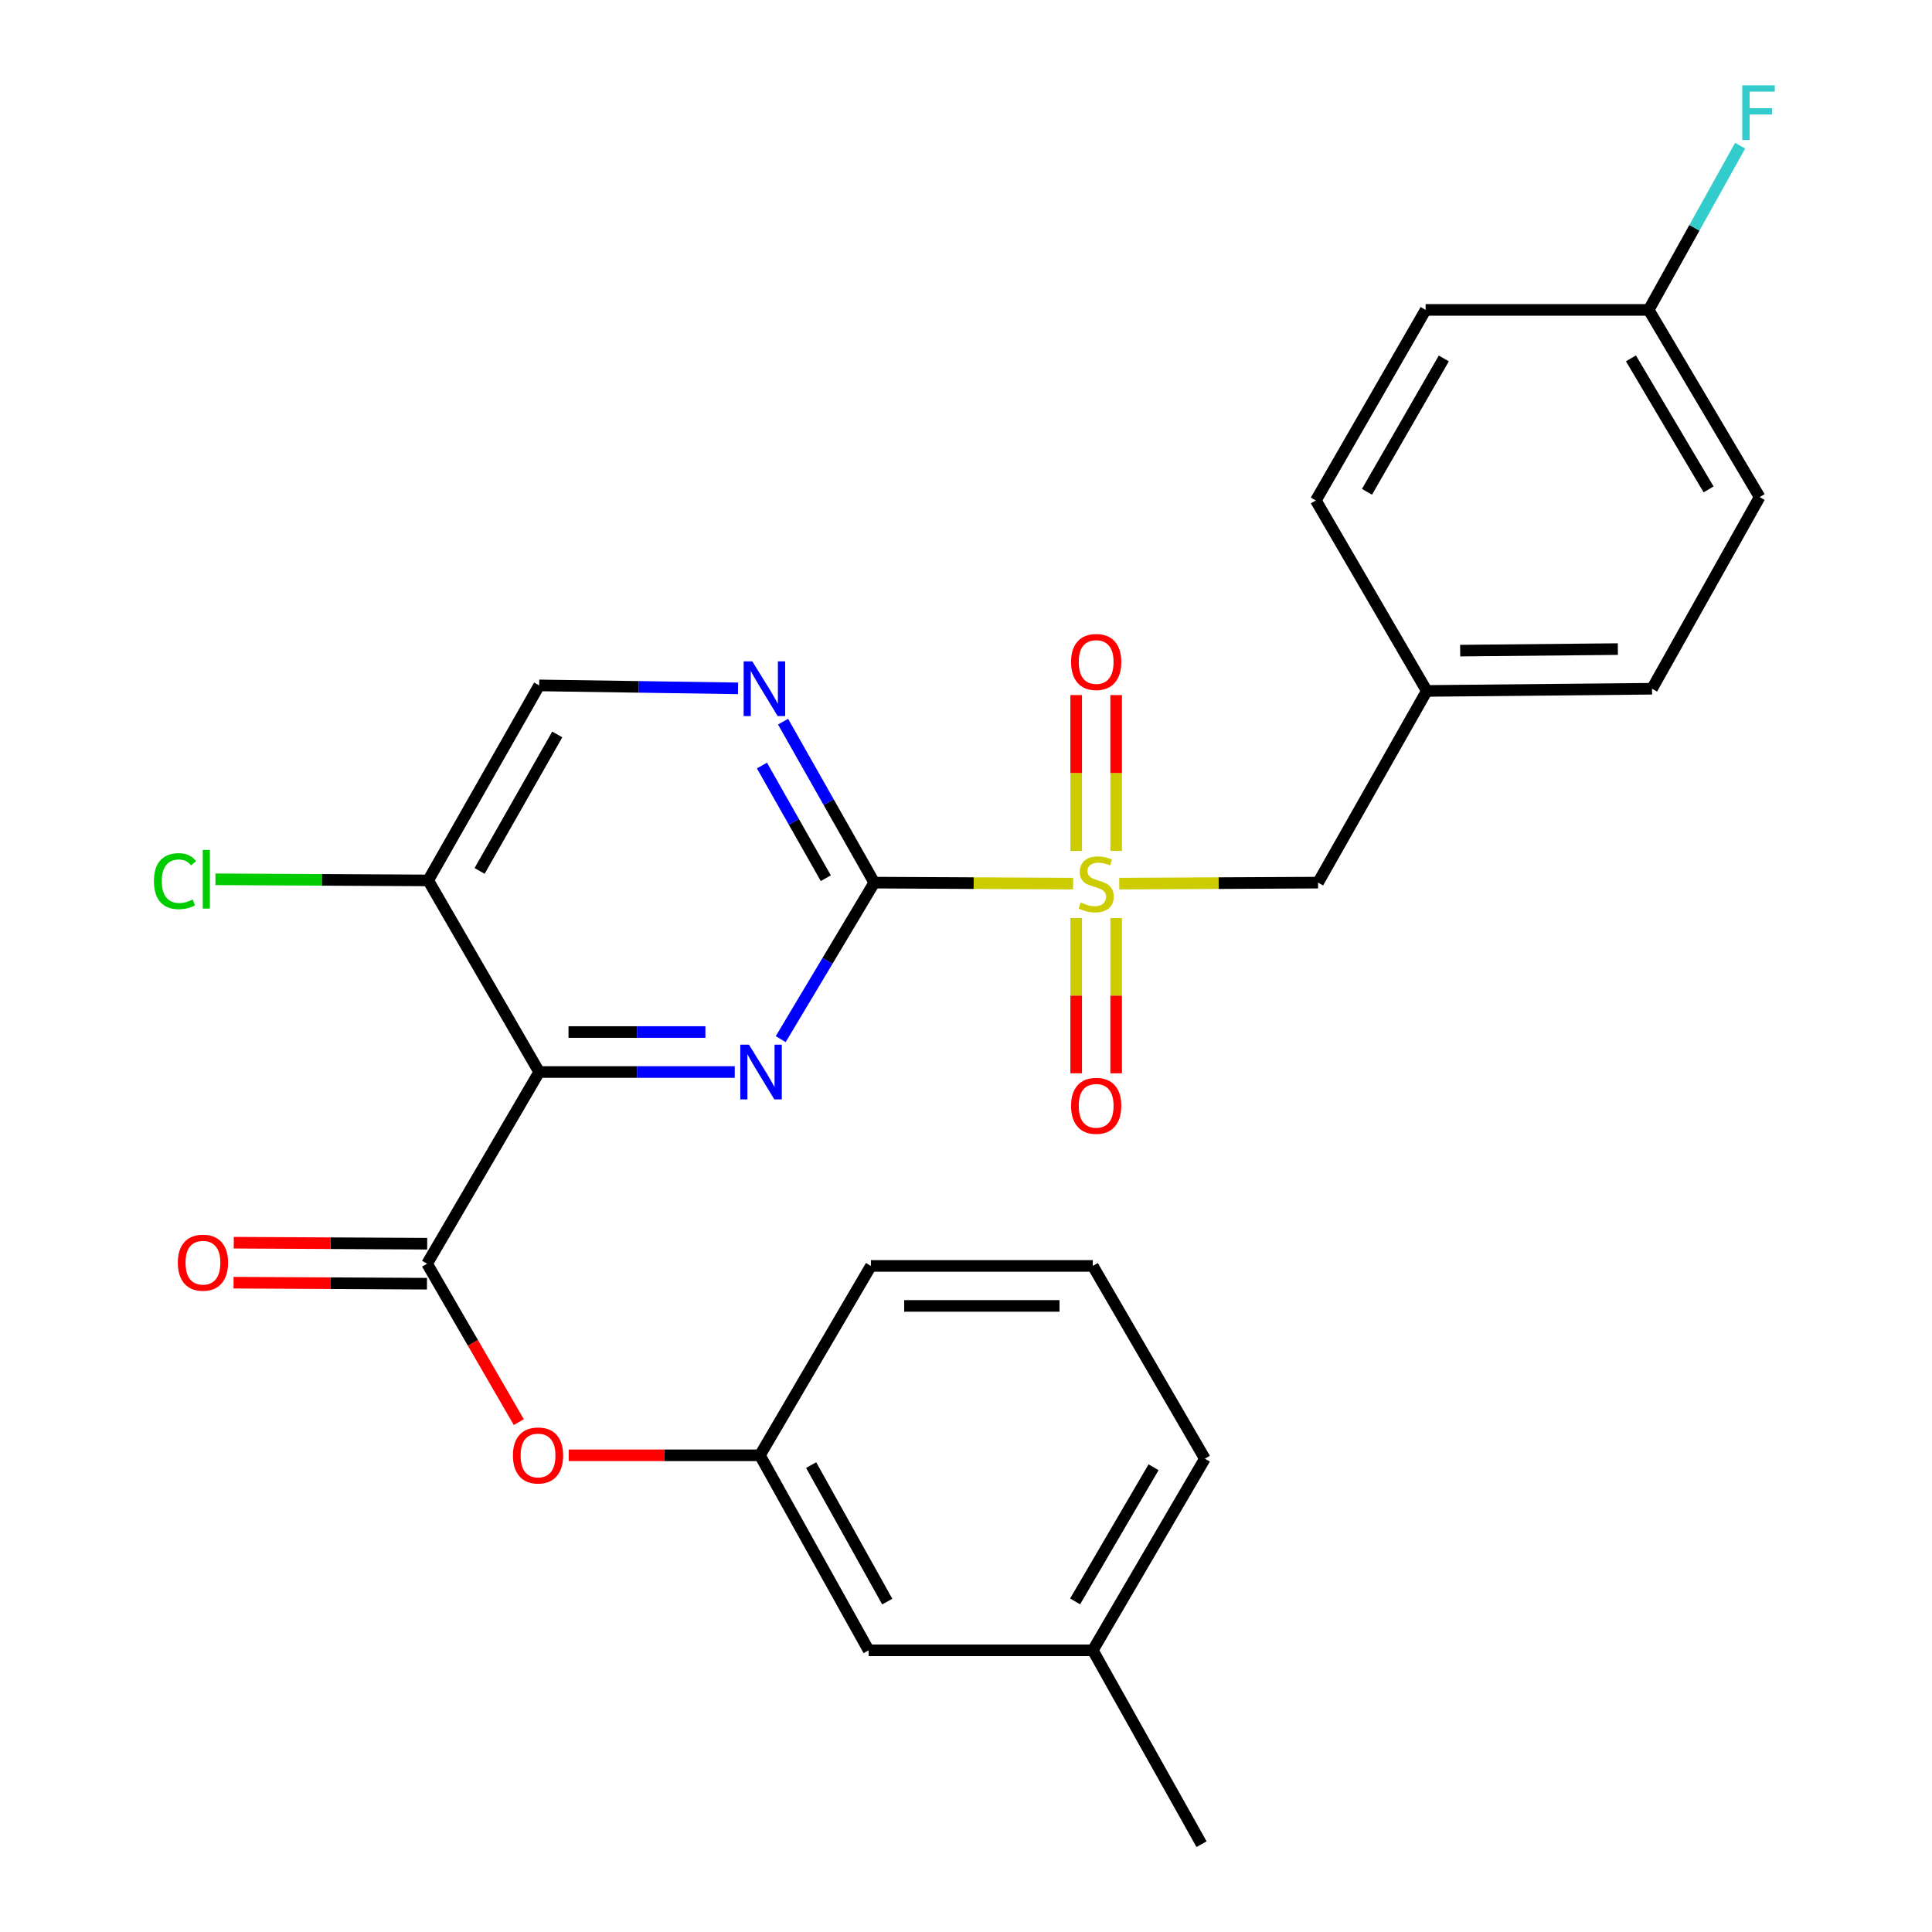 <?xml version='1.0' encoding='iso-8859-1'?>
<svg version='1.1' baseProfile='full'
              xmlns='http://www.w3.org/2000/svg'
                      xmlns:rdkit='http://www.rdkit.org/xml'
                      xmlns:xlink='http://www.w3.org/1999/xlink'
                  xml:space='preserve'
width='1000px' height='1000px' viewBox='0 0 1000 1000'>
<!-- END OF HEADER -->
<rect style='opacity:1.0;fill:#FFFFFF;stroke:none' width='1000' height='1000' x='0' y='0'> </rect>
<path class='bond-0' d='M 555.423,457.363 L 503.971,457.106' style='fill:none;fill-rule:evenodd;stroke:#CCCC00;stroke-width:6px;stroke-linecap:butt;stroke-linejoin:miter;stroke-opacity:1' />
<path class='bond-0' d='M 503.971,457.106 L 452.519,456.848' style='fill:none;fill-rule:evenodd;stroke:#000000;stroke-width:6px;stroke-linecap:butt;stroke-linejoin:miter;stroke-opacity:1' />
<path class='bond-7' d='M 579.326,457.363 L 630.779,457.106' style='fill:none;fill-rule:evenodd;stroke:#CCCC00;stroke-width:6px;stroke-linecap:butt;stroke-linejoin:miter;stroke-opacity:1' />
<path class='bond-7' d='M 630.779,457.106 L 682.231,456.848' style='fill:none;fill-rule:evenodd;stroke:#000000;stroke-width:6px;stroke-linecap:butt;stroke-linejoin:miter;stroke-opacity:1' />
<path class='bond-8' d='M 557.028,475.175 L 557.028,515.359' style='fill:none;fill-rule:evenodd;stroke:#CCCC00;stroke-width:6px;stroke-linecap:butt;stroke-linejoin:miter;stroke-opacity:1' />
<path class='bond-8' d='M 557.028,515.359 L 557.028,555.542' style='fill:none;fill-rule:evenodd;stroke:#FF0000;stroke-width:6px;stroke-linecap:butt;stroke-linejoin:miter;stroke-opacity:1' />
<path class='bond-8' d='M 577.722,475.175 L 577.722,515.359' style='fill:none;fill-rule:evenodd;stroke:#CCCC00;stroke-width:6px;stroke-linecap:butt;stroke-linejoin:miter;stroke-opacity:1' />
<path class='bond-8' d='M 577.722,515.359 L 577.722,555.542' style='fill:none;fill-rule:evenodd;stroke:#FF0000;stroke-width:6px;stroke-linecap:butt;stroke-linejoin:miter;stroke-opacity:1' />
<path class='bond-9' d='M 577.722,440.432 L 577.722,400.103' style='fill:none;fill-rule:evenodd;stroke:#CCCC00;stroke-width:6px;stroke-linecap:butt;stroke-linejoin:miter;stroke-opacity:1' />
<path class='bond-9' d='M 577.722,400.103 L 577.722,359.774' style='fill:none;fill-rule:evenodd;stroke:#FF0000;stroke-width:6px;stroke-linecap:butt;stroke-linejoin:miter;stroke-opacity:1' />
<path class='bond-9' d='M 557.028,440.432 L 557.028,400.103' style='fill:none;fill-rule:evenodd;stroke:#CCCC00;stroke-width:6px;stroke-linecap:butt;stroke-linejoin:miter;stroke-opacity:1' />
<path class='bond-9' d='M 557.028,400.103 L 557.028,359.774' style='fill:none;fill-rule:evenodd;stroke:#FF0000;stroke-width:6px;stroke-linecap:butt;stroke-linejoin:miter;stroke-opacity:1' />
<path class='bond-2' d='M 452.519,456.848 L 428.305,497.353' style='fill:none;fill-rule:evenodd;stroke:#000000;stroke-width:6px;stroke-linecap:butt;stroke-linejoin:miter;stroke-opacity:1' />
<path class='bond-2' d='M 428.305,497.353 L 404.09,537.857' style='fill:none;fill-rule:evenodd;stroke:#0000FF;stroke-width:6px;stroke-linecap:butt;stroke-linejoin:miter;stroke-opacity:1' />
<path class='bond-4' d='M 452.519,456.848 L 428.915,415.191' style='fill:none;fill-rule:evenodd;stroke:#000000;stroke-width:6px;stroke-linecap:butt;stroke-linejoin:miter;stroke-opacity:1' />
<path class='bond-4' d='M 428.915,415.191 L 405.312,373.534' style='fill:none;fill-rule:evenodd;stroke:#0000FF;stroke-width:6px;stroke-linecap:butt;stroke-linejoin:miter;stroke-opacity:1' />
<path class='bond-4' d='M 427.433,454.553 L 410.91,425.393' style='fill:none;fill-rule:evenodd;stroke:#000000;stroke-width:6px;stroke-linecap:butt;stroke-linejoin:miter;stroke-opacity:1' />
<path class='bond-4' d='M 410.91,425.393 L 394.388,396.233' style='fill:none;fill-rule:evenodd;stroke:#0000FF;stroke-width:6px;stroke-linecap:butt;stroke-linejoin:miter;stroke-opacity:1' />
<path class='bond-1' d='M 279.074,554.872 L 329.691,554.872' style='fill:none;fill-rule:evenodd;stroke:#000000;stroke-width:6px;stroke-linecap:butt;stroke-linejoin:miter;stroke-opacity:1' />
<path class='bond-1' d='M 329.691,554.872 L 380.307,554.872' style='fill:none;fill-rule:evenodd;stroke:#0000FF;stroke-width:6px;stroke-linecap:butt;stroke-linejoin:miter;stroke-opacity:1' />
<path class='bond-1' d='M 294.259,534.178 L 329.691,534.178' style='fill:none;fill-rule:evenodd;stroke:#000000;stroke-width:6px;stroke-linecap:butt;stroke-linejoin:miter;stroke-opacity:1' />
<path class='bond-1' d='M 329.691,534.178 L 365.122,534.178' style='fill:none;fill-rule:evenodd;stroke:#0000FF;stroke-width:6px;stroke-linecap:butt;stroke-linejoin:miter;stroke-opacity:1' />
<path class='bond-3' d='M 279.074,554.872 L 221.06,654.092' style='fill:none;fill-rule:evenodd;stroke:#000000;stroke-width:6px;stroke-linecap:butt;stroke-linejoin:miter;stroke-opacity:1' />
<path class='bond-28' d='M 279.074,554.872 L 221.635,455.698' style='fill:none;fill-rule:evenodd;stroke:#000000;stroke-width:6px;stroke-linecap:butt;stroke-linejoin:miter;stroke-opacity:1' />
<path class='bond-6' d='M 221.06,654.092 L 244.798,695.087' style='fill:none;fill-rule:evenodd;stroke:#000000;stroke-width:6px;stroke-linecap:butt;stroke-linejoin:miter;stroke-opacity:1' />
<path class='bond-6' d='M 244.798,695.087 L 268.536,736.081' style='fill:none;fill-rule:evenodd;stroke:#FF0000;stroke-width:6px;stroke-linecap:butt;stroke-linejoin:miter;stroke-opacity:1' />
<path class='bond-11' d='M 221.114,643.745 L 171.056,643.482' style='fill:none;fill-rule:evenodd;stroke:#000000;stroke-width:6px;stroke-linecap:butt;stroke-linejoin:miter;stroke-opacity:1' />
<path class='bond-11' d='M 171.056,643.482 L 120.997,643.219' style='fill:none;fill-rule:evenodd;stroke:#FF0000;stroke-width:6px;stroke-linecap:butt;stroke-linejoin:miter;stroke-opacity:1' />
<path class='bond-11' d='M 221.005,664.439 L 170.947,664.176' style='fill:none;fill-rule:evenodd;stroke:#000000;stroke-width:6px;stroke-linecap:butt;stroke-linejoin:miter;stroke-opacity:1' />
<path class='bond-11' d='M 170.947,664.176 L 120.889,663.914' style='fill:none;fill-rule:evenodd;stroke:#FF0000;stroke-width:6px;stroke-linecap:butt;stroke-linejoin:miter;stroke-opacity:1' />
<path class='bond-10' d='M 382,356.288 L 330.537,355.527' style='fill:none;fill-rule:evenodd;stroke:#0000FF;stroke-width:6px;stroke-linecap:butt;stroke-linejoin:miter;stroke-opacity:1' />
<path class='bond-10' d='M 330.537,355.527 L 279.074,354.766' style='fill:none;fill-rule:evenodd;stroke:#000000;stroke-width:6px;stroke-linecap:butt;stroke-linejoin:miter;stroke-opacity:1' />
<path class='bond-5' d='M 221.635,455.698 L 279.074,354.766' style='fill:none;fill-rule:evenodd;stroke:#000000;stroke-width:6px;stroke-linecap:butt;stroke-linejoin:miter;stroke-opacity:1' />
<path class='bond-5' d='M 248.237,450.794 L 288.444,380.141' style='fill:none;fill-rule:evenodd;stroke:#000000;stroke-width:6px;stroke-linecap:butt;stroke-linejoin:miter;stroke-opacity:1' />
<path class='bond-14' d='M 221.635,455.698 L 166.568,455.412' style='fill:none;fill-rule:evenodd;stroke:#000000;stroke-width:6px;stroke-linecap:butt;stroke-linejoin:miter;stroke-opacity:1' />
<path class='bond-14' d='M 166.568,455.412 L 111.501,455.125' style='fill:none;fill-rule:evenodd;stroke:#00CC00;stroke-width:6px;stroke-linecap:butt;stroke-linejoin:miter;stroke-opacity:1' />
<path class='bond-12' d='M 294.359,753.266 L 343.845,753.266' style='fill:none;fill-rule:evenodd;stroke:#FF0000;stroke-width:6px;stroke-linecap:butt;stroke-linejoin:miter;stroke-opacity:1' />
<path class='bond-12' d='M 343.845,753.266 L 393.332,753.266' style='fill:none;fill-rule:evenodd;stroke:#000000;stroke-width:6px;stroke-linecap:butt;stroke-linejoin:miter;stroke-opacity:1' />
<path class='bond-13' d='M 682.231,456.848 L 738.497,357.628' style='fill:none;fill-rule:evenodd;stroke:#000000;stroke-width:6px;stroke-linecap:butt;stroke-linejoin:miter;stroke-opacity:1' />
<path class='bond-15' d='M 393.332,753.266 L 449.61,854.21' style='fill:none;fill-rule:evenodd;stroke:#000000;stroke-width:6px;stroke-linecap:butt;stroke-linejoin:miter;stroke-opacity:1' />
<path class='bond-15' d='M 419.849,758.33 L 459.244,828.991' style='fill:none;fill-rule:evenodd;stroke:#000000;stroke-width:6px;stroke-linecap:butt;stroke-linejoin:miter;stroke-opacity:1' />
<path class='bond-24' d='M 393.332,753.266 L 450.783,655.242' style='fill:none;fill-rule:evenodd;stroke:#000000;stroke-width:6px;stroke-linecap:butt;stroke-linejoin:miter;stroke-opacity:1' />
<path class='bond-19' d='M 738.497,357.628 L 681.081,259.029' style='fill:none;fill-rule:evenodd;stroke:#000000;stroke-width:6px;stroke-linecap:butt;stroke-linejoin:miter;stroke-opacity:1' />
<path class='bond-20' d='M 738.497,357.628 L 855.089,356.49' style='fill:none;fill-rule:evenodd;stroke:#000000;stroke-width:6px;stroke-linecap:butt;stroke-linejoin:miter;stroke-opacity:1' />
<path class='bond-20' d='M 755.784,336.764 L 837.399,335.967' style='fill:none;fill-rule:evenodd;stroke:#000000;stroke-width:6px;stroke-linecap:butt;stroke-linejoin:miter;stroke-opacity:1' />
<path class='bond-18' d='M 449.61,854.21 L 565.639,854.21' style='fill:none;fill-rule:evenodd;stroke:#000000;stroke-width:6px;stroke-linecap:butt;stroke-linejoin:miter;stroke-opacity:1' />
<path class='bond-16' d='M 853.365,160.407 L 910.781,257.293' style='fill:none;fill-rule:evenodd;stroke:#000000;stroke-width:6px;stroke-linecap:butt;stroke-linejoin:miter;stroke-opacity:1' />
<path class='bond-16' d='M 844.174,185.491 L 884.366,253.311' style='fill:none;fill-rule:evenodd;stroke:#000000;stroke-width:6px;stroke-linecap:butt;stroke-linejoin:miter;stroke-opacity:1' />
<path class='bond-17' d='M 853.365,160.407 L 877.03,117.907' style='fill:none;fill-rule:evenodd;stroke:#000000;stroke-width:6px;stroke-linecap:butt;stroke-linejoin:miter;stroke-opacity:1' />
<path class='bond-17' d='M 877.03,117.907 L 900.695,75.406' style='fill:none;fill-rule:evenodd;stroke:#33CCCC;stroke-width:6px;stroke-linecap:butt;stroke-linejoin:miter;stroke-opacity:1' />
<path class='bond-27' d='M 853.365,160.407 L 737.911,160.407' style='fill:none;fill-rule:evenodd;stroke:#000000;stroke-width:6px;stroke-linecap:butt;stroke-linejoin:miter;stroke-opacity:1' />
<path class='bond-26' d='M 565.639,854.21 L 621.917,954.545' style='fill:none;fill-rule:evenodd;stroke:#000000;stroke-width:6px;stroke-linecap:butt;stroke-linejoin:miter;stroke-opacity:1' />
<path class='bond-29' d='M 565.639,854.21 L 623.642,755.014' style='fill:none;fill-rule:evenodd;stroke:#000000;stroke-width:6px;stroke-linecap:butt;stroke-linejoin:miter;stroke-opacity:1' />
<path class='bond-29' d='M 556.474,828.885 L 597.076,759.447' style='fill:none;fill-rule:evenodd;stroke:#000000;stroke-width:6px;stroke-linecap:butt;stroke-linejoin:miter;stroke-opacity:1' />
<path class='bond-22' d='M 681.081,259.029 L 737.911,160.407' style='fill:none;fill-rule:evenodd;stroke:#000000;stroke-width:6px;stroke-linecap:butt;stroke-linejoin:miter;stroke-opacity:1' />
<path class='bond-22' d='M 707.536,254.568 L 747.317,185.533' style='fill:none;fill-rule:evenodd;stroke:#000000;stroke-width:6px;stroke-linecap:butt;stroke-linejoin:miter;stroke-opacity:1' />
<path class='bond-21' d='M 855.089,356.49 L 910.781,257.293' style='fill:none;fill-rule:evenodd;stroke:#000000;stroke-width:6px;stroke-linecap:butt;stroke-linejoin:miter;stroke-opacity:1' />
<path class='bond-23' d='M 565.639,655.242 L 450.783,655.242' style='fill:none;fill-rule:evenodd;stroke:#000000;stroke-width:6px;stroke-linecap:butt;stroke-linejoin:miter;stroke-opacity:1' />
<path class='bond-23' d='M 548.41,675.937 L 468.011,675.937' style='fill:none;fill-rule:evenodd;stroke:#000000;stroke-width:6px;stroke-linecap:butt;stroke-linejoin:miter;stroke-opacity:1' />
<path class='bond-25' d='M 565.639,655.242 L 623.642,755.014' style='fill:none;fill-rule:evenodd;stroke:#000000;stroke-width:6px;stroke-linecap:butt;stroke-linejoin:miter;stroke-opacity:1' />
<path  class='atom-0' d='M 559.375 467.143
Q 559.695 467.263, 561.015 467.823
Q 562.335 468.383, 563.775 468.743
Q 565.255 469.063, 566.695 469.063
Q 569.375 469.063, 570.935 467.783
Q 572.495 466.463, 572.495 464.183
Q 572.495 462.623, 571.695 461.663
Q 570.935 460.703, 569.735 460.183
Q 568.535 459.663, 566.535 459.063
Q 564.015 458.303, 562.495 457.583
Q 561.015 456.863, 559.935 455.343
Q 558.895 453.823, 558.895 451.263
Q 558.895 447.703, 561.295 445.503
Q 563.735 443.303, 568.535 443.303
Q 571.815 443.303, 575.535 444.863
L 574.615 447.943
Q 571.215 446.543, 568.655 446.543
Q 565.895 446.543, 564.375 447.703
Q 562.855 448.823, 562.895 450.783
Q 562.895 452.303, 563.655 453.223
Q 564.455 454.143, 565.575 454.663
Q 566.735 455.183, 568.655 455.783
Q 571.215 456.583, 572.735 457.383
Q 574.255 458.183, 575.335 459.823
Q 576.455 461.423, 576.455 464.183
Q 576.455 468.103, 573.815 470.223
Q 571.215 472.303, 566.855 472.303
Q 564.335 472.303, 562.415 471.743
Q 560.535 471.223, 558.295 470.303
L 559.375 467.143
' fill='#CCCC00'/>
<path  class='atom-3' d='M 387.658 540.712
L 396.938 555.712
Q 397.858 557.192, 399.338 559.872
Q 400.818 562.552, 400.898 562.712
L 400.898 540.712
L 404.658 540.712
L 404.658 569.032
L 400.778 569.032
L 390.818 552.632
Q 389.658 550.712, 388.418 548.512
Q 387.218 546.312, 386.858 545.632
L 386.858 569.032
L 383.178 569.032
L 383.178 540.712
L 387.658 540.712
' fill='#0000FF'/>
<path  class='atom-5' d='M 389.394 342.33
L 398.674 357.33
Q 399.594 358.81, 401.074 361.49
Q 402.554 364.17, 402.634 364.33
L 402.634 342.33
L 406.394 342.33
L 406.394 370.65
L 402.514 370.65
L 392.554 354.25
Q 391.394 352.33, 390.154 350.13
Q 388.954 347.93, 388.594 347.25
L 388.594 370.65
L 384.914 370.65
L 384.914 342.33
L 389.394 342.33
' fill='#0000FF'/>
<path  class='atom-7' d='M 265.488 753.346
Q 265.488 746.546, 268.848 742.746
Q 272.208 738.946, 278.488 738.946
Q 284.768 738.946, 288.128 742.746
Q 291.488 746.546, 291.488 753.346
Q 291.488 760.226, 288.088 764.146
Q 284.688 768.026, 278.488 768.026
Q 272.248 768.026, 268.848 764.146
Q 265.488 760.266, 265.488 753.346
M 278.488 764.826
Q 282.808 764.826, 285.128 761.946
Q 287.488 759.026, 287.488 753.346
Q 287.488 747.786, 285.128 744.986
Q 282.808 742.146, 278.488 742.146
Q 274.168 742.146, 271.808 744.946
Q 269.488 747.746, 269.488 753.346
Q 269.488 759.066, 271.808 761.946
Q 274.168 764.826, 278.488 764.826
' fill='#FF0000'/>
<path  class='atom-9' d='M 554.375 572.37
Q 554.375 565.57, 557.735 561.77
Q 561.095 557.97, 567.375 557.97
Q 573.655 557.97, 577.015 561.77
Q 580.375 565.57, 580.375 572.37
Q 580.375 579.25, 576.975 583.17
Q 573.575 587.05, 567.375 587.05
Q 561.135 587.05, 557.735 583.17
Q 554.375 579.29, 554.375 572.37
M 567.375 583.85
Q 571.695 583.85, 574.015 580.97
Q 576.375 578.05, 576.375 572.37
Q 576.375 566.81, 574.015 564.01
Q 571.695 561.17, 567.375 561.17
Q 563.055 561.17, 560.695 563.97
Q 558.375 566.77, 558.375 572.37
Q 558.375 578.09, 560.695 580.97
Q 563.055 583.85, 567.375 583.85
' fill='#FF0000'/>
<path  class='atom-10' d='M 554.375 342.647
Q 554.375 335.847, 557.735 332.047
Q 561.095 328.247, 567.375 328.247
Q 573.655 328.247, 577.015 332.047
Q 580.375 335.847, 580.375 342.647
Q 580.375 349.527, 576.975 353.447
Q 573.575 357.327, 567.375 357.327
Q 561.135 357.327, 557.735 353.447
Q 554.375 349.567, 554.375 342.647
M 567.375 354.127
Q 571.695 354.127, 574.015 351.247
Q 576.375 348.327, 576.375 342.647
Q 576.375 337.087, 574.015 334.287
Q 571.695 331.447, 567.375 331.447
Q 563.055 331.447, 560.695 334.247
Q 558.375 337.047, 558.375 342.647
Q 558.375 348.367, 560.695 351.247
Q 563.055 354.127, 567.375 354.127
' fill='#FF0000'/>
<path  class='atom-12' d='M 92.043 653.563
Q 92.043 646.763, 95.403 642.963
Q 98.763 639.163, 105.043 639.163
Q 111.323 639.163, 114.683 642.963
Q 118.043 646.763, 118.043 653.563
Q 118.043 660.443, 114.643 664.363
Q 111.243 668.243, 105.043 668.243
Q 98.803 668.243, 95.403 664.363
Q 92.043 660.483, 92.043 653.563
M 105.043 665.043
Q 109.363 665.043, 111.683 662.163
Q 114.043 659.243, 114.043 653.563
Q 114.043 648.003, 111.683 645.203
Q 109.363 642.363, 105.043 642.363
Q 100.723 642.363, 98.363 645.163
Q 96.043 647.963, 96.043 653.563
Q 96.043 659.283, 98.363 662.163
Q 100.723 665.043, 105.043 665.043
' fill='#FF0000'/>
<path  class='atom-15' d='M 79.67 456.081
Q 79.67 449.041, 82.95 445.361
Q 86.27 441.641, 92.55 441.641
Q 98.39 441.641, 101.51 445.761
L 98.87 447.921
Q 96.59 444.921, 92.55 444.921
Q 88.27 444.921, 85.99 447.801
Q 83.75 450.641, 83.75 456.081
Q 83.75 461.681, 86.07 464.561
Q 88.43 467.441, 92.99 467.441
Q 96.11 467.441, 99.75 465.561
L 100.87 468.561
Q 99.39 469.521, 97.15 470.081
Q 94.91 470.641, 92.43 470.641
Q 86.27 470.641, 82.95 466.881
Q 79.67 463.121, 79.67 456.081
' fill='#00CC00'/>
<path  class='atom-15' d='M 104.95 439.921
L 108.63 439.921
L 108.63 470.281
L 104.95 470.281
L 104.95 439.921
' fill='#00CC00'/>
<path  class='atom-18' d='M 901.786 44.165
L 918.626 44.165
L 918.626 47.405
L 905.586 47.405
L 905.586 56.005
L 917.186 56.005
L 917.186 59.285
L 905.586 59.285
L 905.586 72.485
L 901.786 72.485
L 901.786 44.165
' fill='#33CCCC'/>
</svg>

